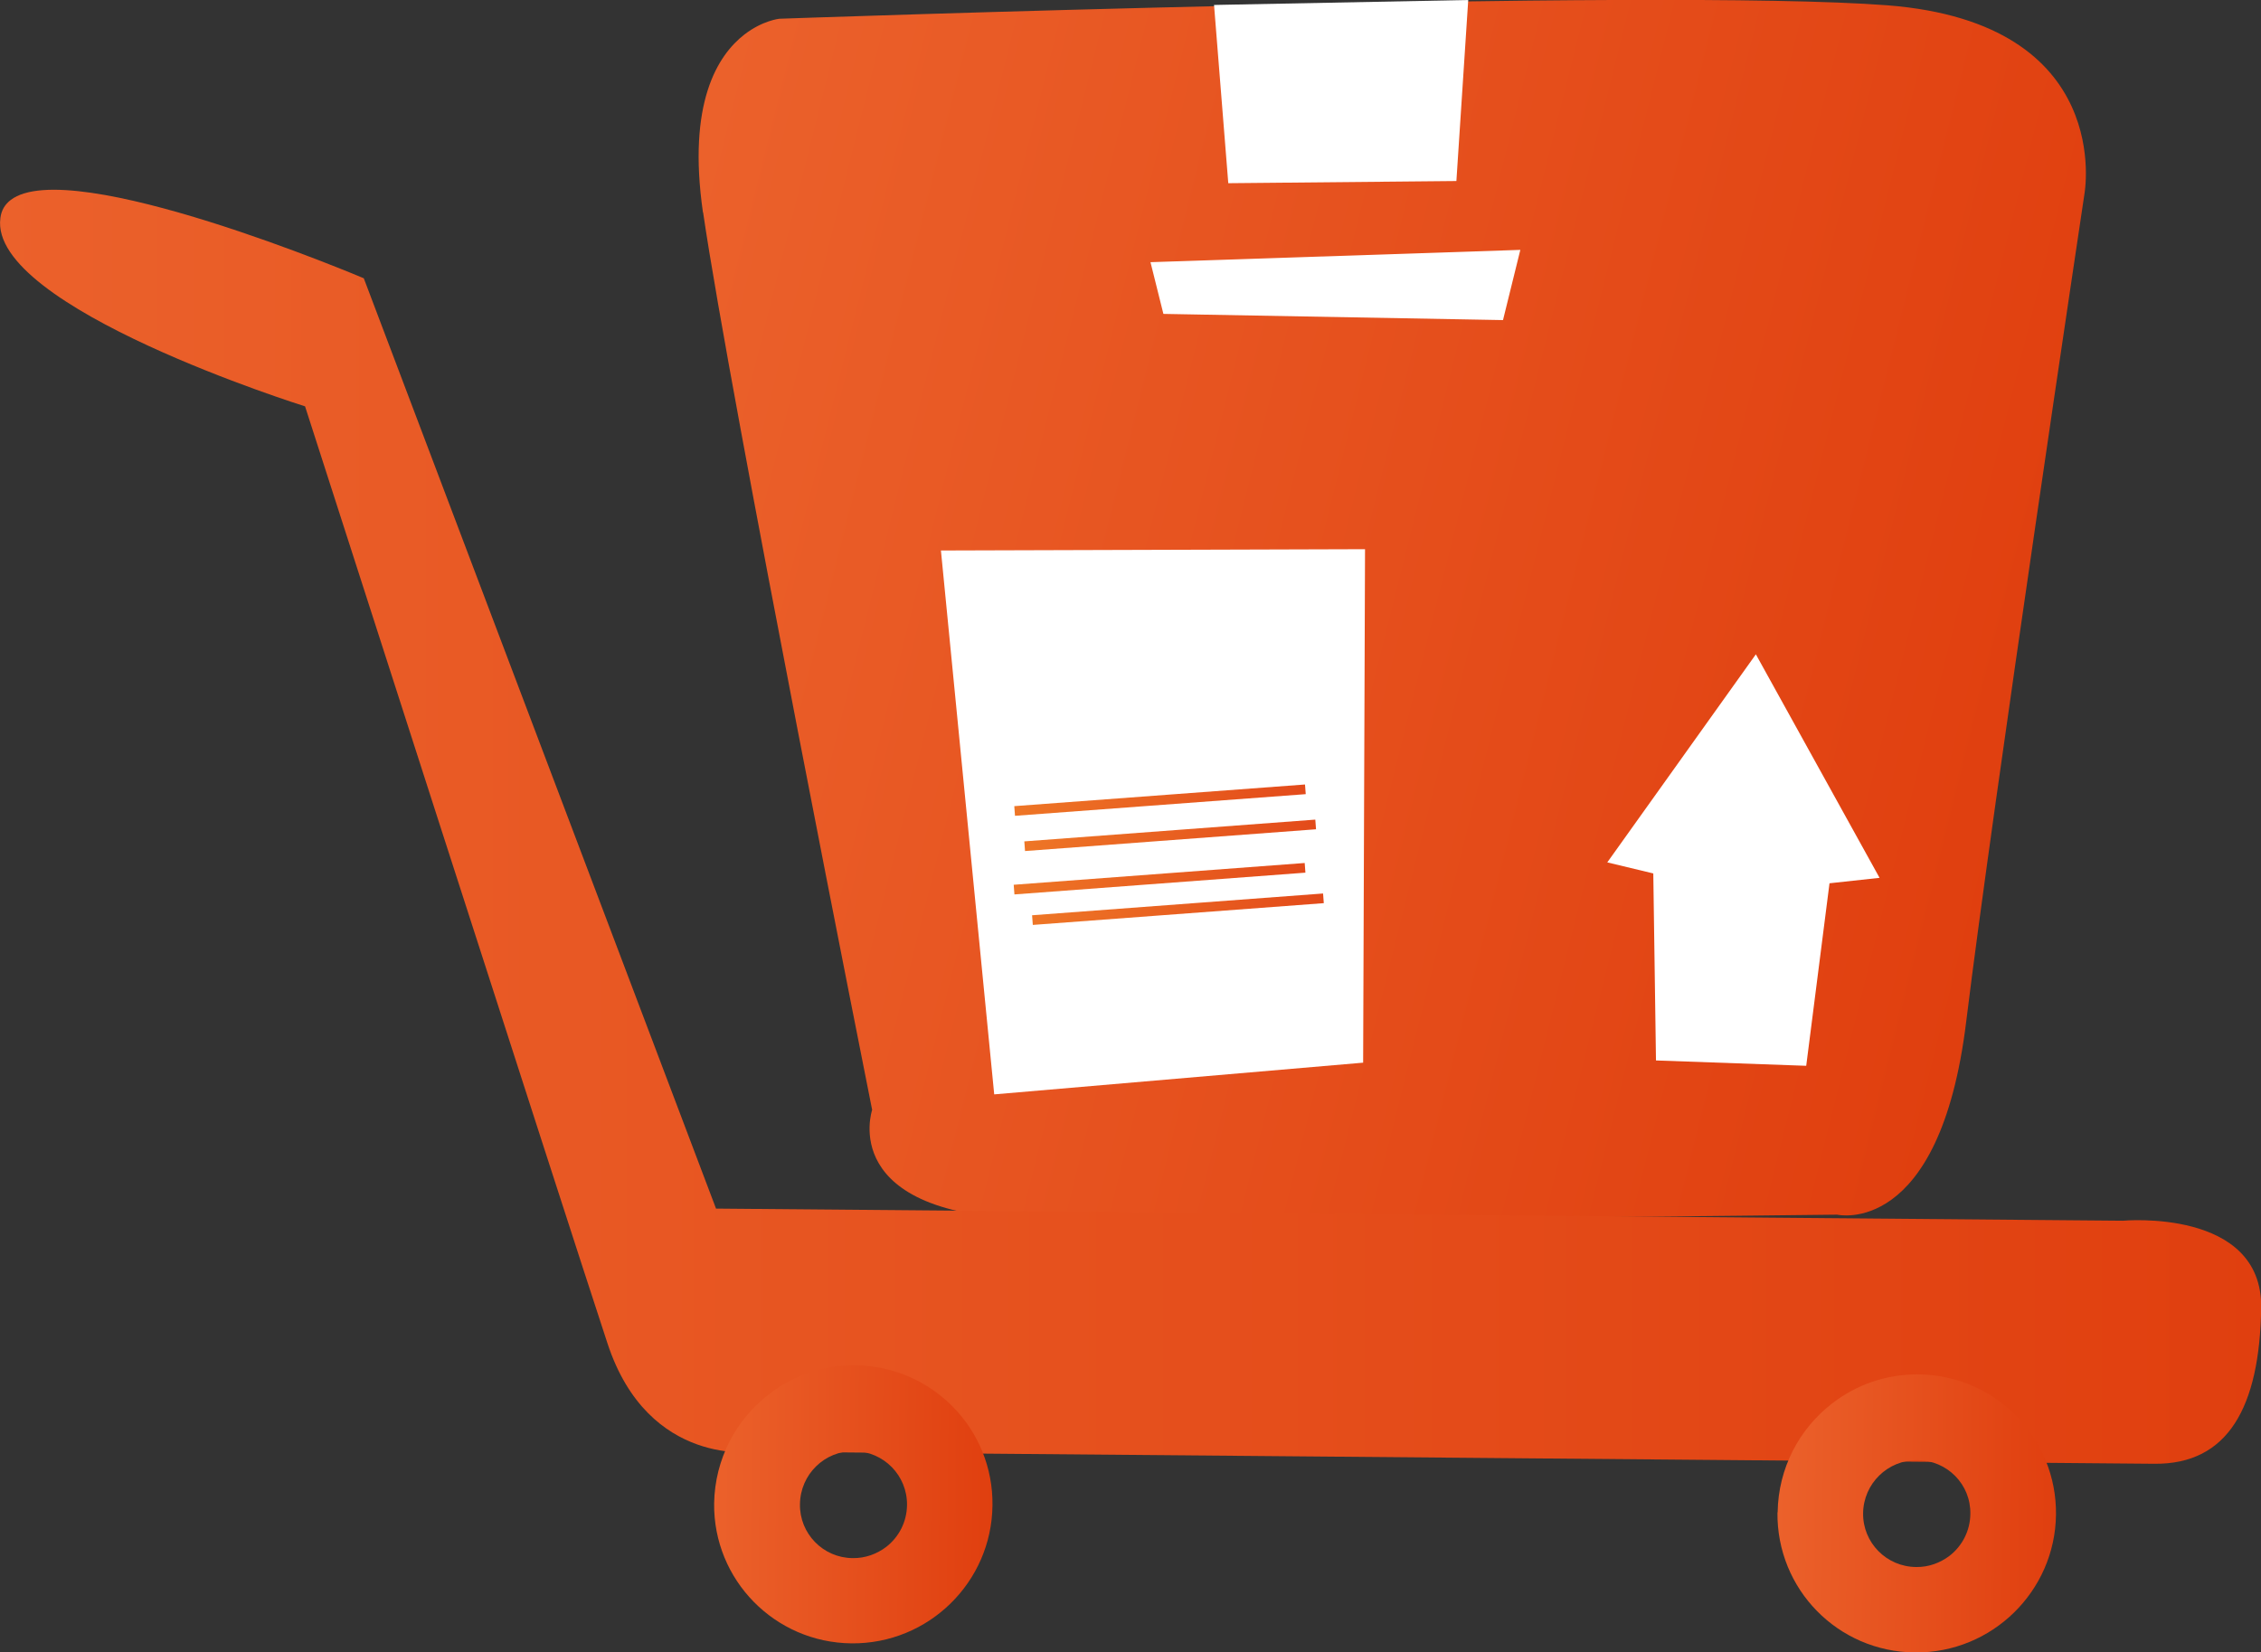 <?xml version="1.0" encoding="UTF-8" standalone="no"?>
<!-- Created with Inkscape (http://www.inkscape.org/) -->
<svg xmlns:inkscape="http://www.inkscape.org/namespaces/inkscape" xmlns:sodipodi="http://sodipodi.sourceforge.net/DTD/sodipodi-0.dtd" xmlns="http://www.w3.org/2000/svg" xmlns:svg="http://www.w3.org/2000/svg" width="11.933mm" height="8.723mm" viewBox="0 0 11.933 8.723" version="1.1" id="svg1" inkscape:export-filename="diablito-carga.png" inkscape:export-xdpi="96" inkscape:export-ydpi="96">
  <rect x="0" y="0" width="11.933" height="8.723" fill="#333333" stroke="none"/>
  <defs id="defs1">
    <linearGradient x1="0" y1="0" x2="1" y2="0" gradientUnits="userSpaceOnUse" gradientTransform="matrix(7.425,1.822,-1.822,7.425,3.318,2.169)" spreadMethod="pad" id="linearGradient88">
      <stop style="stop-opacity:1;stop-color:#eb612b" offset="0" id="stop87"></stop>
      <stop style="stop-opacity:1;stop-color:#e03f0f" offset="1" id="stop88"></stop>
    </linearGradient>
    <clipPath id="clipPath90">
      <path d="M 0,595.276 H 841.89 V 0 H 0 Z" transform="translate(-570.538,-379.989)" id="path90"></path>
    </clipPath>
    <clipPath id="clipPath92">
      <path d="M 0,595.276 H 841.89 V 0 H 0 Z" transform="translate(-564.376,-379.787)" id="path92"></path>
    </clipPath>
    <clipPath id="clipPath94">
      <path d="M 0,595.276 H 841.89 V 0 H 0 Z" transform="translate(-567.963,-369.61)" id="path94"></path>
    </clipPath>
    <clipPath id="clipPath96">
      <path d="M 0,595.276 H 841.89 V 0 H 0 Z" transform="translate(-559.258,-378.288)" id="path96"></path>
    </clipPath>
    <linearGradient x1="0" y1="0" x2="1" y2="0" gradientUnits="userSpaceOnUse" gradientTransform="matrix(2.613,-3.279,-3.279,-2.613,0.512,0.437)" spreadMethod="pad" id="linearGradient98">
      <stop style="stop-opacity:1;stop-color:#ee7626 icc-color(Coated-FOGRA39-ISO-12647-2:2004, 0, 0.637, 0.898, 0.004);" offset="0" id="stop97"></stop>
      <stop style="stop-opacity:1;stop-color:#e34a1a icc-color(Coated-FOGRA39-ISO-12647-2:2004, 0.008, 0.812, 0.957, 0.023);" offset="1" id="stop98"></stop>
    </linearGradient>
    <clipPath id="clipPath98">
      <path d="M 0,595.276 H 841.89 V 0 H 0 Z" transform="translate(-557.749,-374.529)" id="path98"></path>
    </clipPath>
    <linearGradient x1="0" y1="0" x2="1" y2="0" gradientUnits="userSpaceOnUse" gradientTransform="matrix(2.615,-3.281,-3.281,-2.615,0.513,0.437)" spreadMethod="pad" id="linearGradient100">
      <stop style="stop-opacity:1;stop-color:#ee7626 icc-color(Coated-FOGRA39-ISO-12647-2:2004, 0, 0.637, 0.898, 0.004);" offset="0" id="stop99"></stop>
      <stop style="stop-opacity:1;stop-color:#e34a1a icc-color(Coated-FOGRA39-ISO-12647-2:2004, 0.008, 0.812, 0.957, 0.023);" offset="1" id="stop100"></stop>
    </linearGradient>
    <clipPath id="clipPath100">
      <path d="M 0,595.276 H 841.89 V 0 H 0 Z" transform="translate(-557.547,-374.019)" id="path100"></path>
    </clipPath>
    <linearGradient x1="0" y1="0" x2="1" y2="0" gradientUnits="userSpaceOnUse" gradientTransform="matrix(2.615,-3.281,-3.281,-2.615,0.514,0.437)" spreadMethod="pad" id="linearGradient102">
      <stop style="stop-opacity:1;stop-color:#ee7626 icc-color(Coated-FOGRA39-ISO-12647-2:2004, 0, 0.637, 0.898, 0.004);" offset="0" id="stop101"></stop>
      <stop style="stop-opacity:1;stop-color:#e34a1a icc-color(Coated-FOGRA39-ISO-12647-2:2004, 0.008, 0.812, 0.957, 0.023);" offset="1" id="stop102"></stop>
    </linearGradient>
    <clipPath id="clipPath102">
      <path d="M 0,595.276 H 841.89 V 0 H 0 Z" transform="translate(-557.023,-373.603)" id="path102"></path>
    </clipPath>
    <linearGradient x1="0" y1="0" x2="1" y2="0" gradientUnits="userSpaceOnUse" gradientTransform="matrix(2.615,-3.282,-3.282,-2.615,0.513,0.438)" spreadMethod="pad" id="linearGradient104">
      <stop style="stop-opacity:1;stop-color:#ee7626 icc-color(Coated-FOGRA39-ISO-12647-2:2004, 0, 0.637, 0.898, 0.004);" offset="0" id="stop103"></stop>
      <stop style="stop-opacity:1;stop-color:#e34a1a icc-color(Coated-FOGRA39-ISO-12647-2:2004, 0.008, 0.812, 0.957, 0.023);" offset="1" id="stop104"></stop>
    </linearGradient>
    <clipPath id="clipPath104">
      <path d="M 0,595.276 H 841.89 V 0 H 0 Z" transform="translate(-556.963,-373.073)" id="path104"></path>
    </clipPath>
    <linearGradient x1="0" y1="0" x2="1" y2="0" gradientUnits="userSpaceOnUse" gradientTransform="matrix(11.993,0.129,-0.129,11.993,-0.034,4.312)" spreadMethod="pad" id="linearGradient106">
      <stop style="stop-opacity:1;stop-color:#eb612b" offset="0" id="stop105"></stop>
      <stop style="stop-opacity:1;stop-color:#e03f0f" offset="1" id="stop106"></stop>
    </linearGradient>
    <linearGradient x1="0" y1="0" x2="1" y2="0" gradientUnits="userSpaceOnUse" gradientTransform="matrix(1.469,0.016,-0.016,1.469,9.381,7.981)" spreadMethod="pad" id="linearGradient108">
      <stop style="stop-opacity:1;stop-color:#eb612b" offset="0" id="stop107"></stop>
      <stop style="stop-opacity:1;stop-color:#e03f0f" offset="1" id="stop108"></stop>
    </linearGradient>
    <linearGradient x1="0" y1="0" x2="1" y2="0" gradientUnits="userSpaceOnUse" gradientTransform="matrix(1.469,0.016,-0.016,1.469,3.77,7.933)" spreadMethod="pad" id="linearGradient110">
      <stop style="stop-opacity:1;stop-color:#eb612b" offset="0" id="stop109"></stop>
      <stop style="stop-opacity:1;stop-color:#e03f0f" offset="1" id="stop110"></stop>
    </linearGradient>
  </defs>
  <path id="path88" d="m 3.711,1.122 c 0.14,0.964 0.892,4.737 0.892,4.737 v 0 c 0,0 -0.192,0.562 0.86,0.577 v 0 c 1.054,0.014 4.233,-0.024 4.233,-0.024 v 0 c 0,0 0.541,0.126 0.681,-1.018 v 0 c 0.14,-1.143 0.624,-4.369 0.624,-4.369 v 0 c 0,0 0.167,-0.903 -1.04,-0.997 v 0 c -1.205,-0.093 -5.848,0.071 -5.848,0.071 v 0 c 0,0 -0.088,0.009 -0.184,0.083 v 0 c -0.142,0.11 -0.302,0.362 -0.219,0.939" style="fill:url(#linearGradient88);stroke:none;stroke-width:0.353"></path>
  <path id="path89" d="M 0,0 -1.798,-2.033 -4.516,0.03 -3.052,2.269 Z" style="fill:#ffffff;fill-opacity:1;fill-rule:nonzero;stroke:none" transform="matrix(0.279,-0.216,-0.216,-0.279,7.749,-7.8567546e-6)" clip-path="url(#clipPath90)"></path>
  <path id="path91" d="M 0,0 4.487,-3.241 3.639,-3.913 -0.321,-0.73 Z" style="fill:#ffffff;fill-opacity:1;fill-rule:nonzero;stroke:none" transform="matrix(0.279,-0.216,-0.216,-0.279,6.072,1.384)" clip-path="url(#clipPath92)"></path>
  <path id="path93" d="m 0,0 -3.663,-1.101 0.443,-0.552 -1.681,-2.237 1.728,-1.439 1.947,1.946 0.642,-0.394 z" style="fill:#ffffff;fill-opacity:1;fill-rule:nonzero;stroke:none" transform="matrix(0.279,-0.216,-0.216,-0.279,9.267,3.454)" clip-path="url(#clipPath94)"></path>
  <path id="path95" d="M 0,0 5.028,-3.868 0.303,-9.925 -4.351,-6.922 Z" style="fill:#ffffff;fill-opacity:1;fill-rule:nonzero;stroke:none" transform="matrix(0.279,-0.216,-0.216,-0.279,4.966,2.906)" clip-path="url(#clipPath96)"></path>
  <path id="path97" d="M 0,0 3.637,-2.406" style="fill:none;stroke:url(#linearGradient98);stroke-width:0.145;stroke-linecap:butt;stroke-linejoin:miter;stroke-miterlimit:10;stroke-dasharray:none;stroke-opacity:1" transform="matrix(0.279,-0.216,-0.216,-0.279,5.355,4.281)" clip-path="url(#clipPath98)"></path>
  <path id="path99" d="M 0,0 3.641,-2.407" style="fill:none;stroke:url(#linearGradient100);stroke-width:0.145;stroke-linecap:butt;stroke-linejoin:miter;stroke-miterlimit:10;stroke-dasharray:none;stroke-opacity:1" transform="matrix(0.279,-0.216,-0.216,-0.279,5.408,4.467)" clip-path="url(#clipPath100)"></path>
  <path id="path101" d="M 0,0 3.641,-2.407" style="fill:none;stroke:url(#linearGradient102);stroke-width:0.145;stroke-linecap:butt;stroke-linejoin:miter;stroke-miterlimit:10;stroke-dasharray:none;stroke-opacity:1" transform="matrix(0.279,-0.216,-0.216,-0.279,5.352,4.696)" clip-path="url(#clipPath102)"></path>
  <path id="path103" d="M 0,0 3.641,-2.407" style="fill:none;stroke:url(#linearGradient104);stroke-width:0.145;stroke-linecap:butt;stroke-linejoin:miter;stroke-miterlimit:10;stroke-dasharray:none;stroke-opacity:1" transform="matrix(0.279,-0.216,-0.216,-0.279,5.449,4.857)" clip-path="url(#clipPath104)"></path>
  <path id="path106" d="m 0.002,1.152 c -0.063,0.471 1.608,0.993 1.608,0.993 v 0 c 0,0 1.378,4.285 1.596,4.946 v 0 c 0.217,0.661 0.784,0.572 0.784,0.572 v 0 c 0,0 6.99,0.061 7.38,0.064 v 0 c 0.388,0.004 0.556,-0.297 0.564,-0.824 v 0 c 0.006,-0.527 -0.73,-0.459 -0.73,-0.459 v 0 l -7.425,-0.064 -1.859,-4.911 c 0,0 -1.548,-0.657 -1.864,-0.413 v 0 c -0.03,0.023 -0.049,0.054 -0.054,0.095" style="fill:url(#linearGradient106);stroke:none;stroke-width:0.353"></path>
  <path id="path108" d="m 9.381,7.983 c -0.005,0.406 0.319,0.737 0.726,0.74 v 0 c 0.405,0.004 0.739,-0.322 0.744,-0.727 v 0 c 0.005,-0.405 -0.32,-0.737 -0.726,-0.741 v 0 c -0.172,-10e-4 -0.33,0.056 -0.456,0.154 v 0 c -0.172,0.133 -0.284,0.34 -0.287,0.575 m 0.731,0.288 c -0.157,-10e-4 -0.282,-0.129 -0.28,-0.284 v 0 c 0.002,-0.156 0.13,-0.282 0.287,-0.28 v 0 c 0.157,10e-4 0.282,0.128 0.279,0.284 v 0 c -0.001,0.09 -0.044,0.17 -0.11,0.221 v 0 c -0.049,0.037 -0.11,0.06 -0.175,0.059" style="fill:url(#linearGradient108);stroke:none;stroke-width:0.353"></path>
  <path id="path110" d="m 3.769,7.935 c -0.005,0.405 0.32,0.736 0.725,0.74 v 0 c 0.406,0.004 0.739,-0.322 0.744,-0.727 v 0 c 0.006,-0.406 -0.32,-0.737 -0.725,-0.741 v 0 c -0.172,-0.001 -0.33,0.056 -0.456,0.154 v 0 c -0.172,0.133 -0.284,0.34 -0.288,0.575 m 0.731,0.289 c -0.156,-10e-4 -0.281,-0.13 -0.278,-0.285 v 0 c 0.002,-0.157 0.13,-0.282 0.286,-0.28 v 0 c 0.156,0.002 0.281,0.129 0.279,0.285 v 0 c -10e-4,0.09 -0.044,0.17 -0.11,0.221 v 0 c -0.049,0.037 -0.11,0.06 -0.176,0.059" style="fill:url(#linearGradient110);stroke:none;stroke-width:0.353"></path>
</svg>

